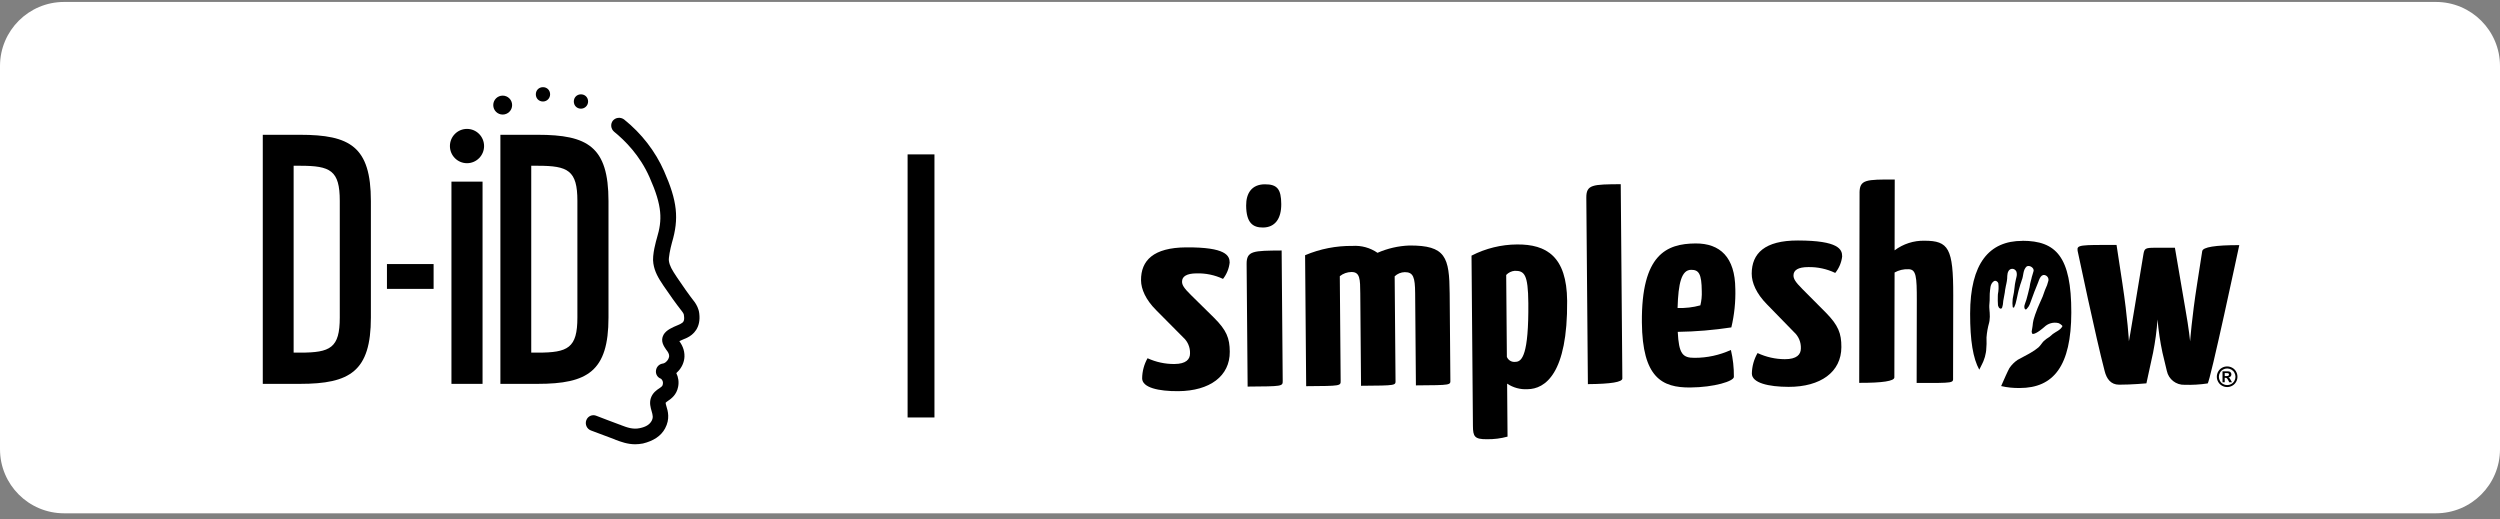 <?xml version="1.0" encoding="UTF-8"?> <svg xmlns="http://www.w3.org/2000/svg" width="390" height="81" viewBox="0 0 390 81" fill="none"><rect x="0" y="0" width="390" height="81" fill="#808080" stroke="none"/><path d="M0 10.304C0 4.781 4.477 0.304 10 0.304H380C385.523 0.304 390 4.781 390 10.304V70.076C390 75.599 385.523 80.076 380 80.076H10C4.477 80.076 0 75.599 0 70.076V10.304Z" fill="white"></path><path d="M347.436 57.163C347.716 57.163 347.988 57.236 348.229 57.369C348.481 57.505 348.691 57.712 348.827 57.963C349.114 58.463 349.117 59.075 348.831 59.575C348.691 59.826 348.484 60.032 348.236 60.169C347.74 60.452 347.128 60.452 346.632 60.169C346.38 60.029 346.174 59.823 346.038 59.575C345.751 59.075 345.755 58.459 346.041 57.963C346.181 57.712 346.387 57.505 346.639 57.369C346.884 57.233 347.156 57.163 347.432 57.163H347.436ZM347.439 57.481C347.216 57.481 346.996 57.537 346.803 57.649C346.601 57.757 346.433 57.925 346.321 58.127C346.09 58.529 346.087 59.022 346.318 59.424C346.429 59.627 346.594 59.791 346.796 59.903C347.195 60.134 347.684 60.134 348.083 59.903C348.285 59.791 348.45 59.623 348.561 59.424C348.673 59.228 348.733 59.005 348.733 58.778C348.733 58.55 348.673 58.323 348.558 58.127C348.446 57.925 348.278 57.761 348.076 57.649C347.88 57.54 347.663 57.484 347.439 57.481ZM346.712 59.637V57.928H347.058C347.384 57.928 347.565 57.928 347.604 57.932C347.698 57.935 347.789 57.96 347.873 58.002C347.939 58.04 347.995 58.096 348.03 58.166C348.072 58.239 348.097 58.323 348.097 58.411C348.097 58.526 348.055 58.641 347.974 58.725C347.883 58.819 347.765 58.875 347.635 58.889C347.677 58.903 347.719 58.924 347.754 58.952C347.796 58.991 347.834 59.036 347.869 59.082C347.883 59.099 347.925 59.169 347.995 59.291L348.194 59.637H347.768L347.625 59.361C347.569 59.232 347.485 59.11 347.387 59.008C347.317 58.959 347.233 58.931 347.146 58.935H347.055V59.637H346.709H346.712ZM347.058 58.666H347.198C347.324 58.673 347.446 58.666 347.569 58.641C347.614 58.627 347.656 58.599 347.684 58.561C347.712 58.522 347.726 58.477 347.726 58.428C347.726 58.383 347.712 58.337 347.684 58.299C347.656 58.26 347.614 58.232 347.569 58.218C347.446 58.197 347.321 58.187 347.198 58.194H347.058V58.659V58.666Z" fill="black"></path><path d="M191.827 40.956C191.729 41.886 191.369 42.77 190.792 43.508C189.499 42.899 188.08 42.606 186.651 42.648C185.113 42.658 184.393 43.13 184.4 43.937C184.403 44.406 184.599 44.867 185.812 46.045L189.398 49.578C191.338 51.515 191.83 52.738 191.844 54.86C191.876 58.676 188.723 60.986 183.82 61.022C180.74 61.046 178.185 60.469 178.175 59.026C178.185 57.925 178.476 56.841 179.017 55.884C180.331 56.488 181.761 56.796 183.208 56.785C185.032 56.775 185.655 56.048 185.644 55.118C185.672 54.168 185.277 53.252 184.568 52.623L180.349 48.373C178.748 46.772 178.014 45.126 178 43.728C177.976 40.635 179.93 38.625 185.029 38.59C191.278 38.544 191.82 39.897 191.827 40.959V40.956Z" fill="black"></path><path d="M197.304 28.751C199.275 28.737 199.859 29.537 199.876 31.83C199.894 34.12 198.898 35.483 197.024 35.493C195.437 35.507 194.42 34.749 194.399 32.078C194.382 30.132 195.284 28.765 197.304 28.751ZM200.103 59.421C200.11 60.266 200.061 60.27 194.63 60.308L194.473 41.19C194.455 39.114 195.511 39.107 199.936 39.076L200.103 59.421Z" fill="black"></path><path d="M203.595 39.813C205.933 38.824 208.45 38.331 210.987 38.363C212.371 38.268 213.748 38.649 214.891 39.439C216.453 38.754 218.128 38.366 219.833 38.3C225.555 38.258 226.1 40.121 226.149 45.797L226.257 59.235C226.264 60.081 226.505 60.081 220.882 60.12L220.763 45.709C220.742 43.294 220.494 42.448 219.152 42.455C218.561 42.466 217.995 42.697 217.568 43.105L217.701 59.295C217.708 60.141 217.946 60.141 212.322 60.182L212.203 45.776C212.186 43.57 212.175 42.424 210.83 42.434C210.166 42.441 209.526 42.669 209.009 43.084L209.142 59.361C209.149 60.207 209.247 60.207 203.763 60.245L203.595 39.816V39.813Z" fill="black"></path><path d="M229.56 39.879C231.759 38.747 234.191 38.149 236.662 38.135C241.231 38.1 244.418 39.988 244.474 46.936C244.568 58.295 241.031 60.696 238.291 60.714C237.166 60.78 236.047 60.476 235.111 59.847L235.177 68.113C234.128 68.4 233.045 68.536 231.958 68.518C230.036 68.532 229.791 68.109 229.777 66.456L229.557 39.879H229.56ZM235.076 55.691C235.303 56.222 235.859 56.534 236.428 56.446C237.438 56.439 238.487 55.328 238.42 47.275C238.382 42.784 237.798 42.235 236.309 42.246C235.799 42.288 235.32 42.518 234.967 42.892L235.072 55.691H235.076Z" fill="black"></path><path d="M253.086 59.039C253.091 59.603 251.299 59.898 247.711 59.924L247.466 30.848C247.449 28.772 248.462 28.765 252.835 28.733L253.086 59.039Z" fill="black"></path><path d="M270.712 45.052C270.764 47.079 270.558 49.103 270.09 51.074C267.322 51.497 264.529 51.731 261.729 51.77C261.901 55.202 262.481 55.835 264.358 55.821C266.312 55.824 268.244 55.405 270.02 54.594C270.345 55.968 270.502 57.376 270.485 58.788C270.492 59.466 267.423 60.42 263.673 60.448C259.297 60.48 256.207 58.935 256.134 50.288C256.046 39.694 259.975 38.013 264.498 37.978C268.342 37.95 270.67 40.138 270.708 45.052H270.712ZM261.701 48.044C262.9 48.09 264.099 47.953 265.256 47.635C265.434 46.915 265.508 46.171 265.476 45.43C265.455 42.718 265.018 42.081 263.816 42.092C262.324 42.102 261.813 44.14 261.701 48.044Z" fill="black"></path><path d="M287.38 39.991C287.272 40.938 286.894 41.837 286.296 42.578C284.986 41.949 283.542 41.638 282.088 41.666C280.519 41.666 279.785 42.137 279.785 42.959C279.785 43.434 279.977 43.909 281.201 45.119L284.814 48.75C286.772 50.739 287.261 51.993 287.254 54.15C287.247 58.033 284.011 60.361 279.016 60.35C275.884 60.343 273.288 59.735 273.291 58.267C273.312 57.145 273.616 56.048 274.179 55.076C275.51 55.698 276.964 56.027 278.436 56.034C280.299 56.034 280.935 55.303 280.935 54.353C280.973 53.385 280.582 52.451 279.862 51.805L275.608 47.439C273.997 45.797 273.263 44.112 273.267 42.686C273.274 39.533 275.287 37.506 280.477 37.517C286.842 37.527 287.38 38.908 287.376 39.988L287.38 39.991Z" fill="black"></path><path d="M290.088 30.111C290.095 27.993 291.074 27.996 295.579 28.003L295.558 39.055C296.897 38.048 298.536 37.517 300.214 37.552C303.985 37.559 304.715 38.726 304.705 46.066L304.68 58.889C304.68 59.753 304.974 59.753 298.997 59.742L299.022 46.922C299.029 43.123 298.931 42.001 297.708 41.998C296.956 41.966 296.208 42.144 295.555 42.511L295.52 58.872C295.52 59.447 293.692 59.732 290.036 59.725L290.092 30.111H290.088Z" fill="black"></path><path d="M324.106 39.104C323.967 38.195 324.452 38.199 330.181 38.209L331.1 44.252C331.921 49.652 332.11 53.234 332.11 53.234C332.11 53.234 332.407 51.637 332.953 48.271L334.386 39.596C334.536 38.775 334.683 38.646 336.151 38.649H336.933H337.031H339.286L340.932 48.282C341.467 51.263 341.659 53.248 341.659 53.248C341.659 53.248 341.91 49.624 342.753 44.273L343.546 39.181C343.646 38.549 345.573 38.236 349.327 38.24C349.327 38.24 344.731 59.819 344.389 59.816C343.204 59.994 342.008 60.064 340.813 60.029C339.481 60.085 338.3 59.169 338.027 57.865L337.346 55.017C336.982 53.308 336.724 51.578 336.573 49.834C336.451 51.574 336.217 53.304 335.881 55.013L334.84 59.802C334.84 59.802 332.54 60.015 330.579 60.011C329.258 60.011 328.622 59.057 328.328 57.893C326.969 52.752 324.103 39.107 324.103 39.107L324.106 39.104Z" fill="black"></path><path fill-rule="evenodd" clip-rule="evenodd" d="M315.491 37.576C310.297 37.569 307.354 41.103 307.34 48.918C307.333 53.157 307.798 55.911 308.766 57.669C308.85 57.502 308.934 57.334 309.022 57.163C309.112 56.981 309.203 56.796 309.291 56.614C309.333 56.52 309.375 56.429 309.417 56.334C309.595 55.908 309.721 55.464 309.794 55.006C309.815 54.894 309.829 54.779 309.843 54.667C309.906 53.993 309.923 53.318 309.895 52.64C309.955 51.861 310.091 51.085 310.304 50.333C310.329 50.235 310.346 50.145 310.36 50.054C310.42 49.634 310.43 49.211 310.392 48.788C310.385 48.691 310.378 48.596 310.367 48.502C310.346 48.313 310.336 48.124 310.329 47.939C310.329 47.845 310.329 47.75 310.329 47.66C310.381 47.142 310.406 46.618 310.395 46.097C310.395 45.992 310.395 45.884 310.402 45.783C310.483 45.105 310.43 44.325 311.003 43.899C311.276 43.665 311.66 43.913 311.744 44.217C311.807 44.776 311.786 45.342 311.674 45.891C311.667 45.989 311.664 46.087 311.66 46.185C311.639 46.67 311.65 47.16 311.688 47.645C311.709 47.74 311.741 47.827 311.79 47.911C311.828 47.984 311.884 48.047 311.954 48.093C312.118 48.194 312.223 48.159 312.296 48.044C312.317 48.013 312.331 47.978 312.345 47.943C312.429 47.673 312.478 47.397 312.492 47.118C312.492 47.062 312.499 47.006 312.506 46.953C312.59 46.366 312.754 45.79 312.803 45.188C312.814 45.136 312.828 45.084 312.835 45.031C312.87 44.874 312.901 44.72 312.922 44.563C312.936 44.503 312.95 44.444 312.964 44.385C312.978 44.325 312.992 44.266 313.002 44.206C313.027 44.087 313.051 43.969 313.069 43.85C313.188 43.308 313.034 42.742 313.352 42.242C313.555 41.931 313.971 41.844 314.282 42.046C314.289 42.053 314.299 42.057 314.306 42.064C314.366 42.106 314.418 42.151 314.46 42.207C314.502 42.256 314.533 42.312 314.558 42.371C314.638 42.63 314.645 42.903 314.579 43.165C314.565 43.235 314.547 43.305 314.533 43.371C314.516 43.437 314.498 43.507 314.484 43.57C314.467 43.661 314.446 43.752 314.428 43.843C314.411 43.934 314.394 44.025 314.373 44.112C314.355 44.199 314.341 44.29 314.324 44.381C314.313 44.482 314.299 44.584 314.289 44.685C314.233 45.304 314.135 45.922 313.995 46.527C313.988 46.583 313.978 46.639 313.974 46.695C313.925 47.093 313.929 47.499 313.981 47.897C314.006 48.016 314.173 47.992 314.201 47.95C314.373 47.597 314.495 47.223 314.561 46.838C314.575 46.779 314.589 46.723 314.603 46.663C314.736 46.083 314.834 45.489 315.016 44.923C315.044 44.822 315.072 44.717 315.107 44.615C315.134 44.514 315.162 44.416 315.19 44.318C315.211 44.273 315.232 44.224 315.246 44.178C315.271 44.102 315.295 44.025 315.32 43.948C315.344 43.871 315.365 43.794 315.39 43.721C315.701 43.008 315.547 42.095 316.176 41.553C316.239 41.519 316.309 41.498 316.382 41.491C316.697 41.48 316.994 41.634 317.165 41.896C317.193 41.949 317.218 42.004 317.232 42.064C317.246 42.123 317.249 42.183 317.249 42.242C317.151 42.69 316.966 43.088 316.889 43.535C316.875 43.584 316.861 43.63 316.847 43.682C316.735 44.07 316.655 44.468 316.602 44.87C316.588 44.916 316.578 44.961 316.564 45.007C316.512 45.244 316.452 45.492 316.386 45.741C316.372 45.79 316.361 45.842 316.347 45.891C316.274 46.16 316.19 46.447 316.131 46.702C316.113 46.751 316.099 46.803 316.082 46.856C315.998 47.111 315.896 47.359 315.827 47.614C315.813 47.666 315.802 47.719 315.795 47.768C315.774 47.936 315.813 48.103 315.91 48.243C315.966 48.292 316.04 48.278 316.131 48.236C316.169 48.191 316.204 48.145 316.242 48.096C316.382 47.95 316.498 47.782 316.581 47.597C316.613 47.537 316.637 47.474 316.665 47.411C316.903 46.754 317.158 46.097 317.389 45.444C317.417 45.377 317.445 45.311 317.473 45.244C317.64 44.849 317.805 44.447 317.955 44.042C317.993 43.93 318.035 43.815 318.077 43.703C318.228 43.329 318.42 42.993 318.71 42.913C318.787 42.892 318.871 42.889 318.948 42.906C319.353 42.98 319.626 43.367 319.552 43.773C319.552 43.794 319.545 43.811 319.538 43.829C319.433 44.276 319.273 44.71 319.07 45.122C319.046 45.181 319.021 45.244 318.997 45.304C318.794 45.95 318.542 46.583 318.245 47.195C318.217 47.254 318.193 47.313 318.165 47.373C317.952 47.852 317.745 48.331 317.581 48.823C317.55 48.9 317.522 48.981 317.49 49.061C317.406 49.299 317.326 49.543 317.26 49.791C317.242 49.858 317.225 49.924 317.211 49.991C317.148 50.26 317.109 50.532 317.088 50.809C317.078 50.886 317.064 50.962 317.053 51.039C317.015 51.267 316.98 51.497 316.941 51.724C316.945 51.794 316.959 51.864 316.98 51.931C317.001 51.997 317.039 52.056 317.085 52.109C317.703 52.109 318.843 51.067 318.923 51.001C319.503 50.442 320.325 50.218 321.111 50.4C321.359 50.498 321.583 50.658 321.751 50.864C321.45 51.501 320.713 51.738 320.23 52.112C320.052 52.252 319.902 52.427 319.717 52.553C319.388 52.745 319.08 52.976 318.801 53.234C318.532 53.517 318.336 53.881 318.014 54.181C317.616 54.517 317.183 54.81 316.728 55.066C316.623 55.132 316.515 55.191 316.4 55.251C315.834 55.538 315.355 55.831 314.761 56.132C314.247 56.478 313.806 56.918 313.464 57.432C313.23 57.844 312.583 59.288 312.178 60.228C313.125 60.445 314.096 60.546 315.068 60.529C320.36 60.535 323.107 57.086 323.124 48.757C323.138 40.037 320.744 37.573 315.505 37.562L315.491 37.576Z" fill="black"></path><path d="M141.585 65.125V24.085H145.775V65.125H141.585Z" fill="black"></path><path d="M46.801 21.027H40.994V59.882H46.801C54.596 59.882 57.858 57.925 57.858 49.539V31.369C57.858 22.864 54.596 21.027 46.801 21.027ZM53.005 49.539C53.005 54.291 51.534 55.01 46.841 55.01H45.807V25.859H46.841C51.534 25.859 53.005 26.577 53.005 31.329V49.499V49.539Z" fill="black"></path><path d="M60.364 41.193V45.066H67.642V41.193H60.364Z" fill="black"></path><path d="M70.426 28.334V59.882H75.278V28.334H70.426Z" fill="black"></path><path d="M83.868 21.027H78.061V59.882H83.868C91.663 59.882 94.925 57.925 94.925 49.539V31.369C94.925 22.864 91.663 21.027 83.868 21.027ZM90.073 49.539C90.073 54.291 88.601 55.01 83.908 55.01H82.874V25.859H83.908C88.601 25.859 90.073 26.577 90.073 31.329V49.499V49.539Z" fill="black"></path><path d="M72.852 25.459C74.323 25.459 75.516 24.261 75.516 22.784C75.516 21.306 74.323 20.108 72.852 20.108C71.38 20.108 70.187 21.306 70.187 22.784C70.187 24.261 71.38 25.459 72.852 25.459Z" fill="black"></path><path d="M78.42 17.872C79.215 17.872 79.891 17.233 79.891 16.394C79.891 15.556 79.215 14.917 78.42 14.917C77.624 14.917 76.948 15.556 76.948 16.394C76.948 17.233 77.624 17.872 78.42 17.872Z" fill="black"></path><path d="M84.704 15.835C85.3 15.835 85.817 15.356 85.817 14.717C85.817 14.078 85.34 13.599 84.704 13.599C84.067 13.599 83.59 14.078 83.59 14.717C83.59 15.356 84.067 15.835 84.704 15.835Z" fill="black"></path><path d="M90.63 16.953C91.226 16.953 91.743 16.474 91.743 15.835C91.743 15.197 91.266 14.717 90.63 14.717C89.993 14.717 89.516 15.197 89.516 15.835C89.516 16.474 89.993 16.953 90.63 16.953Z" fill="black"></path><path d="M99.101 69.306C97.868 69.306 96.834 68.906 96.078 68.627L95.8 68.507C94.527 68.028 93.334 67.589 92.181 67.15C91.544 66.91 91.226 66.191 91.465 65.552C91.703 64.913 92.419 64.594 93.056 64.873C94.169 65.312 95.362 65.752 96.635 66.231C96.715 66.231 96.834 66.311 96.953 66.351C97.788 66.67 98.743 67.03 99.817 66.79C100.771 66.59 101.328 66.231 101.646 65.672C101.925 65.153 101.845 64.793 101.646 64.115C101.487 63.556 101.288 62.877 101.527 62.118C101.805 61.279 102.442 60.84 102.879 60.56C103.277 60.281 103.357 60.201 103.396 59.962C103.516 59.442 103.197 59.163 103.118 59.083C102.641 58.923 102.322 58.484 102.322 57.965C102.322 57.366 102.72 56.847 103.317 56.727C103.436 56.727 103.754 56.647 103.993 56.367C104.112 56.248 104.351 55.968 104.391 55.569C104.391 55.209 104.232 54.93 103.913 54.531C103.595 54.051 102.959 53.213 103.516 52.215C103.953 51.456 104.947 51.056 105.703 50.737C105.862 50.657 106.021 50.617 106.141 50.537C106.618 50.298 106.817 50.058 106.697 49.219C106.697 48.98 106.538 48.78 106.459 48.66C105.425 47.343 104.47 45.985 103.516 44.587C102.68 43.349 102.124 42.391 101.925 41.113C101.686 39.795 102.402 37.399 102.482 37.12C103.317 34.324 103.357 32.208 101.328 27.655C99.817 24.221 97.47 21.905 95.8 20.547C95.283 20.108 95.203 19.349 95.601 18.83C96.038 18.311 96.794 18.231 97.351 18.631C100.095 20.827 102.243 23.622 103.595 26.697C105.663 31.369 105.942 34.085 104.828 37.839C104.55 38.837 104.271 40.274 104.351 40.714C104.47 41.472 104.788 42.032 105.584 43.23C106.498 44.587 107.413 45.905 108.408 47.183C108.646 47.542 109.004 48.141 109.084 48.9C109.362 51.136 108.169 52.215 107.175 52.694C107.016 52.773 106.817 52.853 106.618 52.933C106.459 53.013 106.22 53.093 105.981 53.213C106.339 53.732 106.817 54.531 106.777 55.649C106.737 56.527 106.339 57.406 105.663 58.045C105.623 58.085 105.544 58.164 105.504 58.204C105.822 58.843 105.942 59.602 105.783 60.361C105.544 61.599 104.709 62.198 104.232 62.517C104.033 62.677 103.874 62.757 103.834 62.837C103.834 62.956 103.913 63.196 103.953 63.356C104.192 64.115 104.55 65.353 103.754 66.83C103.118 68.028 101.925 68.787 100.294 69.186C99.857 69.266 99.459 69.306 99.061 69.306H99.101Z" fill="black"></path></svg> 
